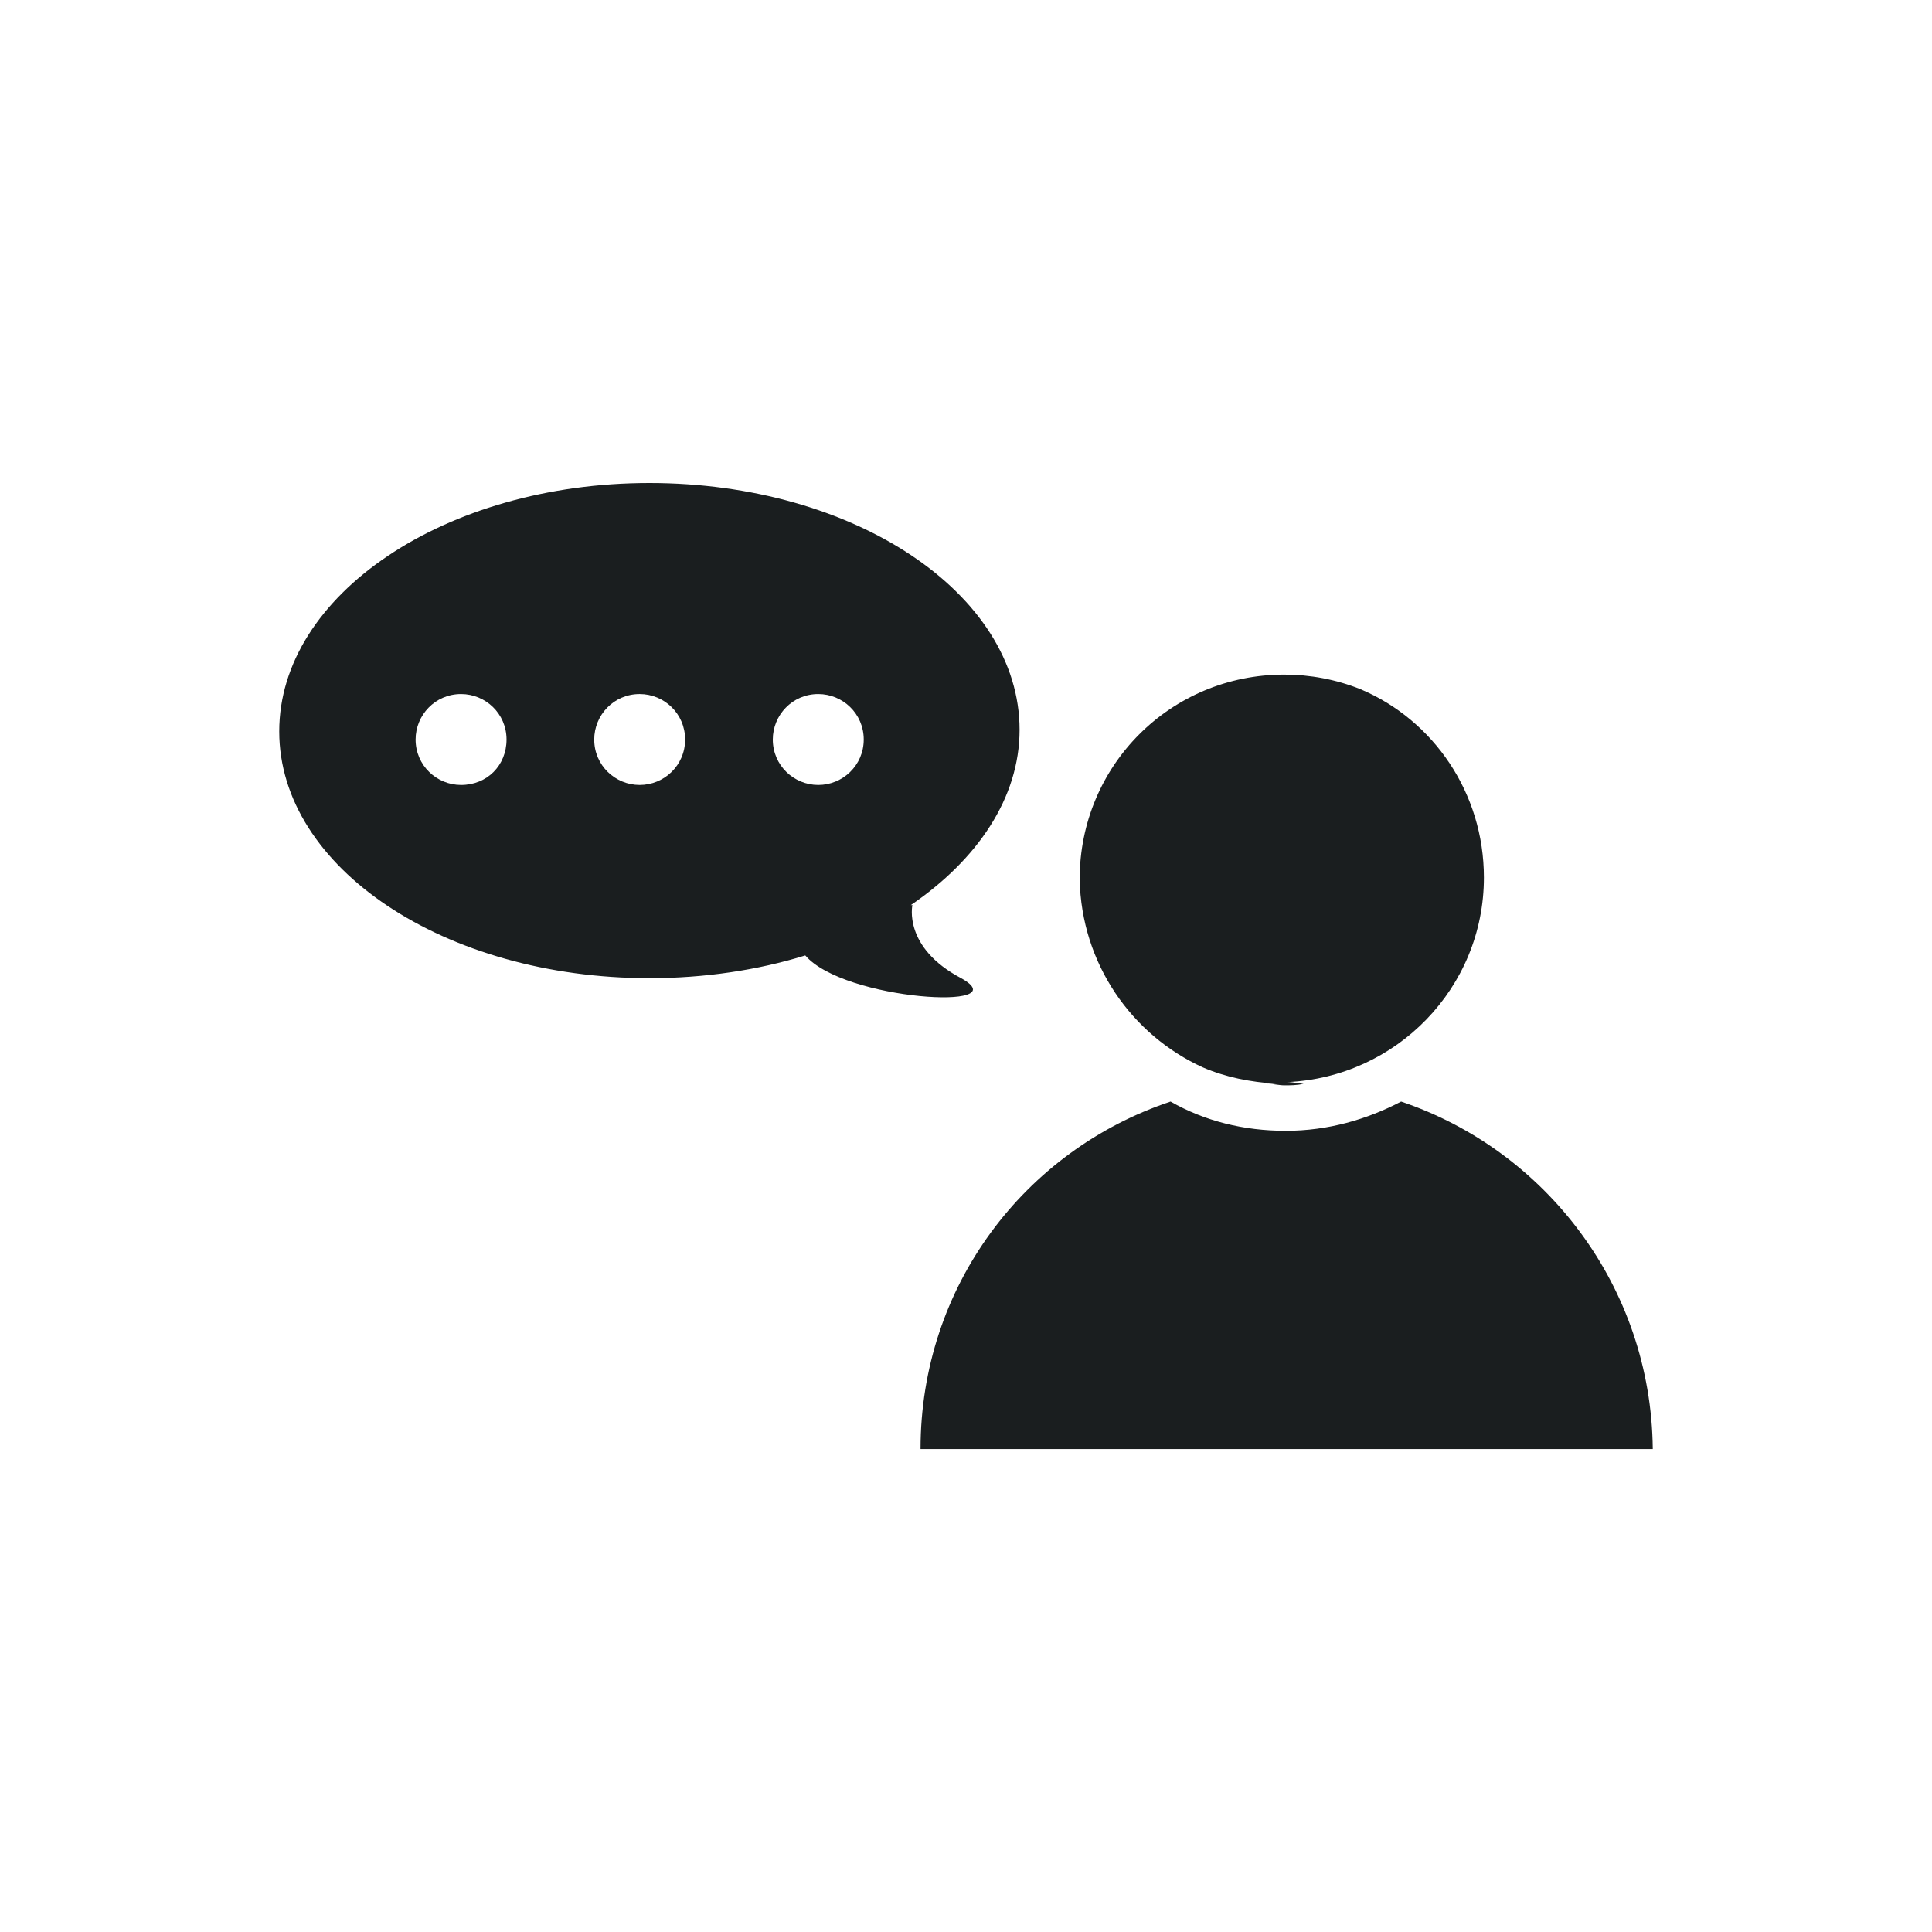 <svg width="60" height="60" viewBox="0 0 60 60" fill="none" xmlns="http://www.w3.org/2000/svg">
<path d="M29.849 30.378C28.034 29.42 28.336 28.109 28.336 28.109H28.286C30.353 26.698 31.664 24.781 31.664 22.664C31.664 18.429 26.521 15 20.168 15C13.815 15 8.672 18.479 8.672 22.714C8.672 26.949 13.815 30.378 20.168 30.378C21.882 30.378 23.546 30.126 25.009 29.672C26.219 31.084 31.664 31.387 29.849 30.378L29.849 30.378ZM14.319 24.378C13.563 24.378 12.907 23.773 12.907 22.966C12.907 22.21 13.512 21.554 14.319 21.554C15.075 21.554 15.731 22.159 15.731 22.966C15.731 23.773 15.126 24.378 14.319 24.378ZM19.866 24.378C19.11 24.378 18.454 23.773 18.454 22.966C18.454 22.21 19.059 21.554 19.866 21.554C20.622 21.554 21.277 22.159 21.277 22.966C21.277 23.773 20.622 24.378 19.866 24.378ZM25.412 24.378C24.656 24.378 24 23.773 24 22.966C24 22.21 24.605 21.554 25.412 21.554C26.168 21.554 26.824 22.159 26.824 22.966C26.824 23.773 26.168 24.378 25.412 24.378Z" fill="#1A1E1F"/>
<path d="M37.361 33.151C38.067 33.454 38.824 33.605 39.63 33.656H39.328C39.529 33.656 39.731 33.706 39.883 33.706C40.084 33.706 40.286 33.706 40.487 33.656C40.336 33.656 40.185 33.605 39.983 33.605C43.361 33.454 46.084 30.681 46.084 27.253C46.084 24.631 44.521 22.362 42.252 21.404C41.496 21.101 40.689 20.95 39.883 20.95C36.353 20.95 33.53 23.773 33.53 27.303C33.58 29.924 35.143 32.143 37.361 33.151V33.151Z" fill="#1A1E1F"/>
<path d="M43.513 34.21C42.454 34.765 41.244 35.118 39.933 35.118C38.622 35.118 37.412 34.815 36.353 34.21C31.815 35.723 28.588 39.958 28.588 45.001H51.328C51.278 39.958 48 35.723 43.513 34.21H43.513Z" fill="#1A1E1F"/>
</svg>
